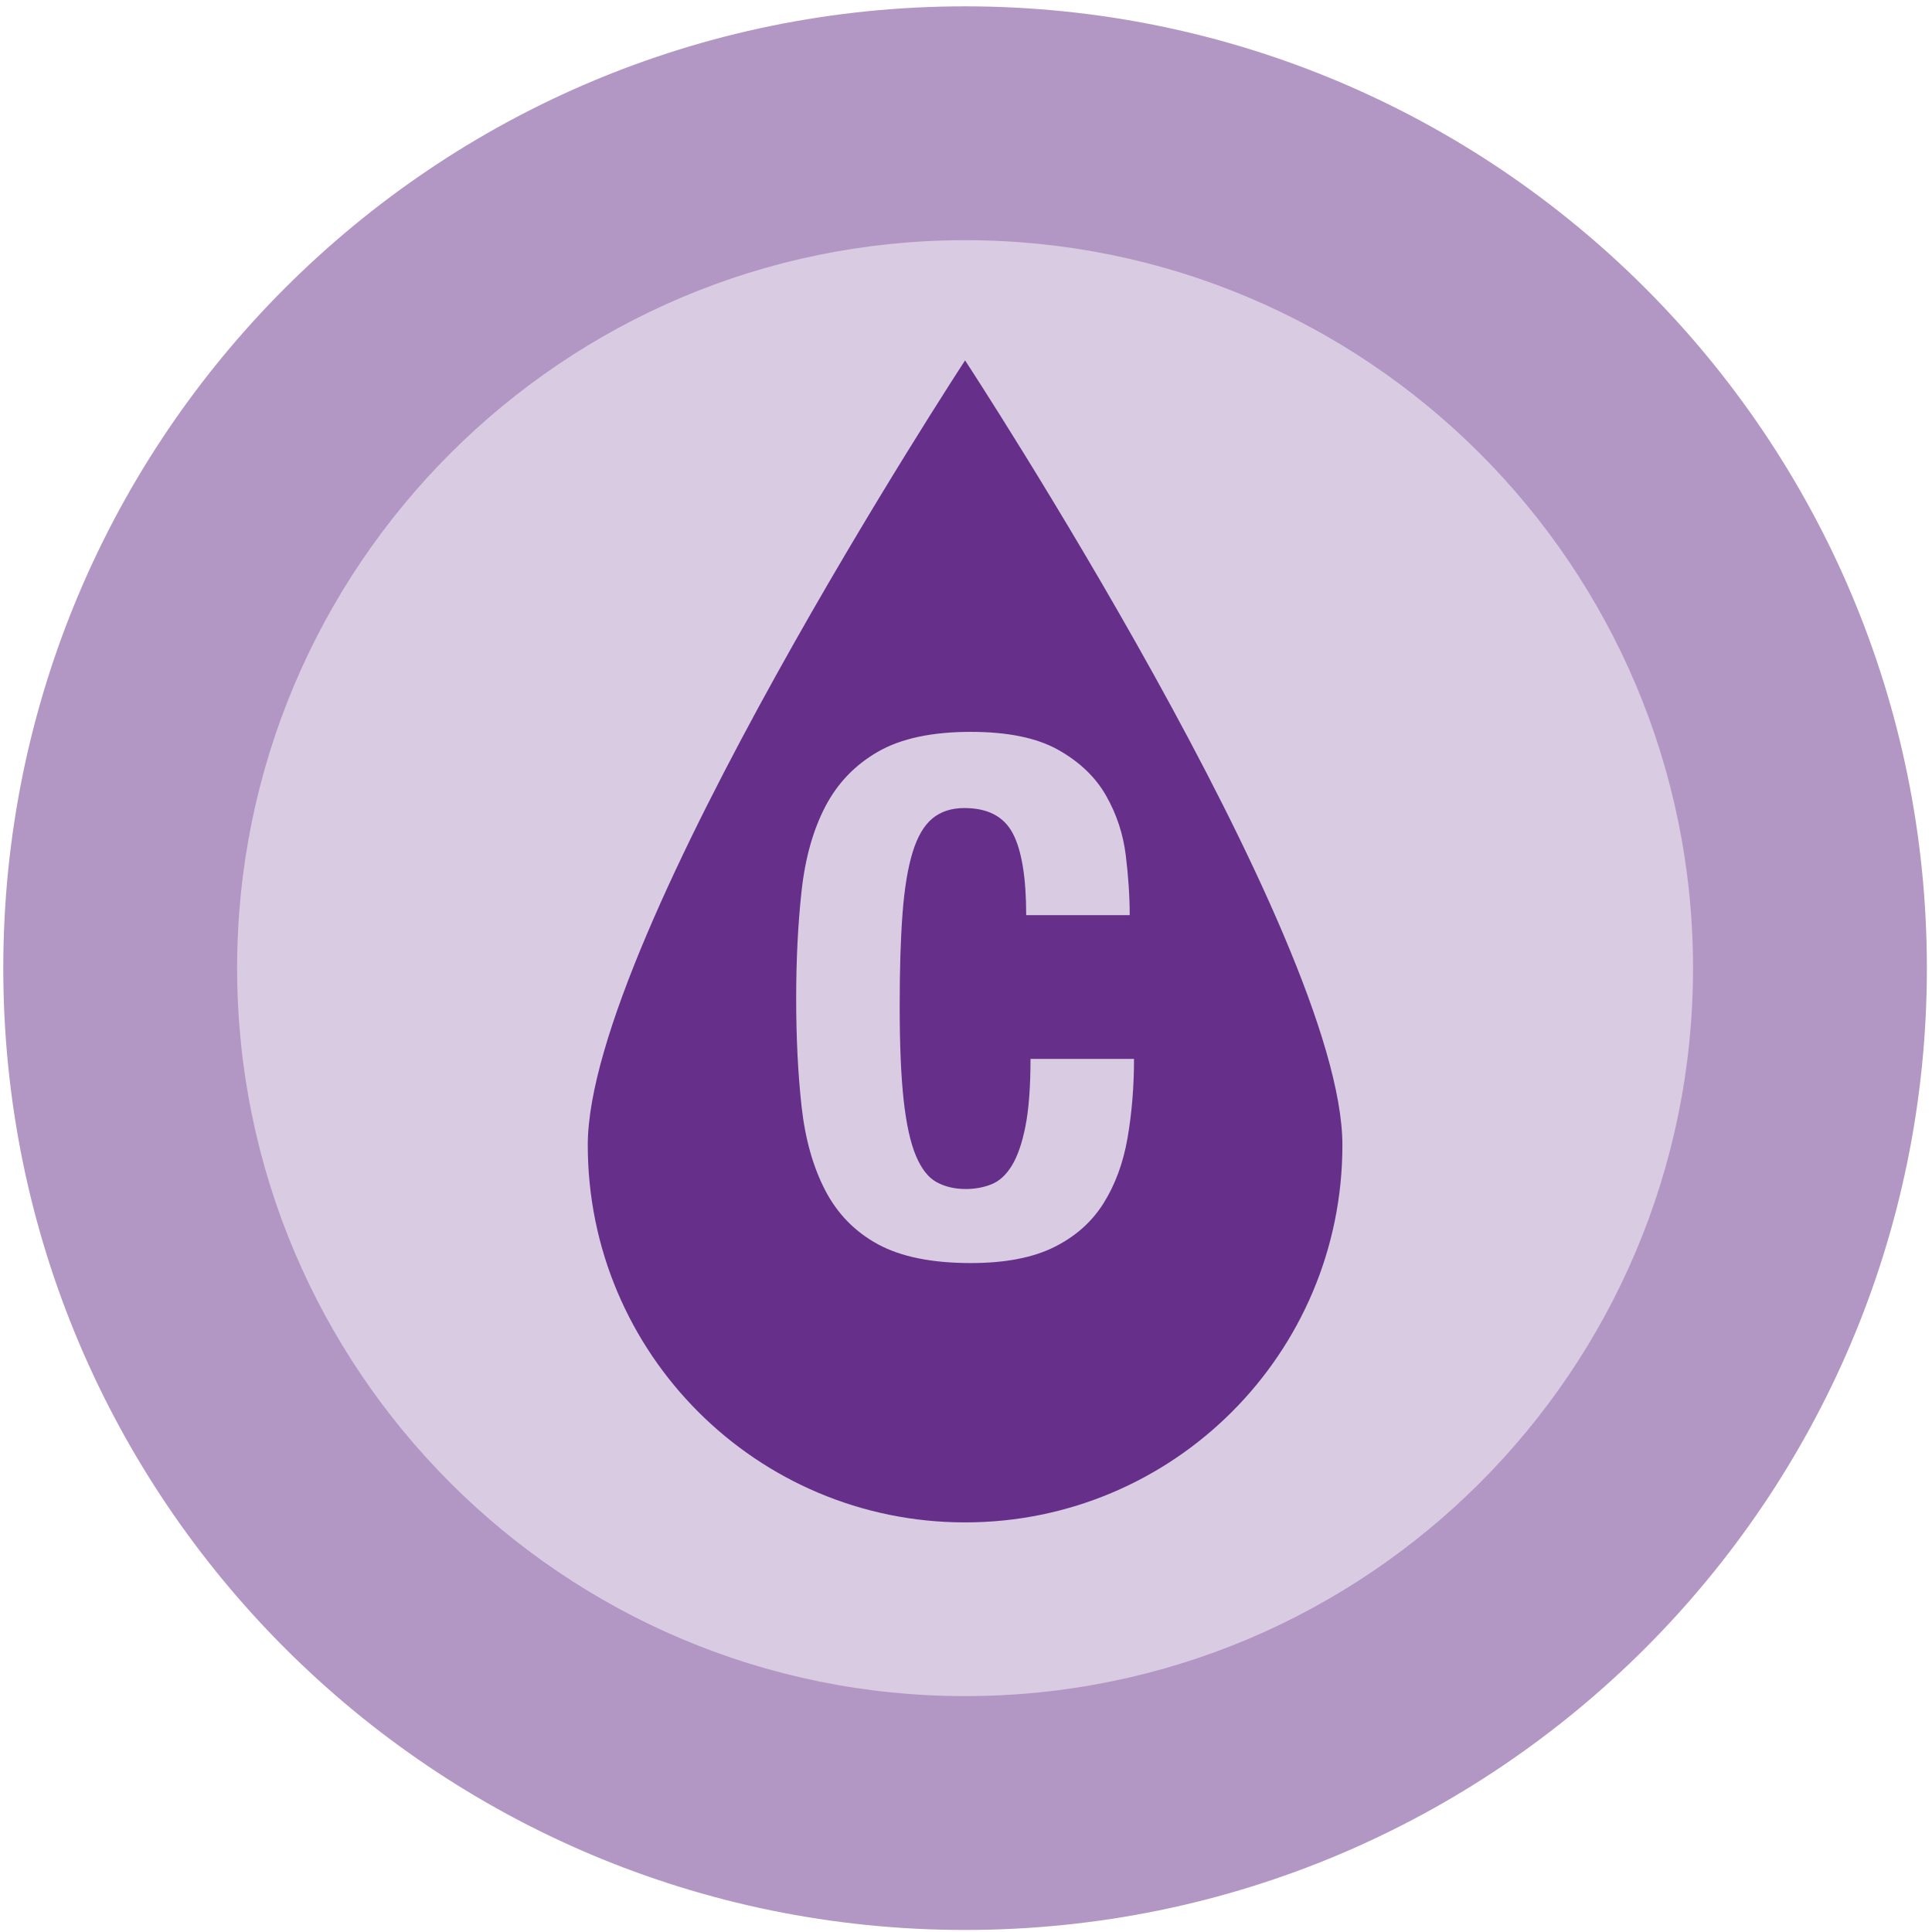 <?xml version="1.0" encoding="UTF-8"?>
<svg width="240px" height="240px" viewBox="0 0 240 240" version="1.1" xmlns="http://www.w3.org/2000/svg" xmlns:xlink="http://www.w3.org/1999/xlink">
    <title>B3AA48A4-CDBC-41C3-94AC-84114B16BFAE@1x</title>
    <g id="Symbols" stroke="none" stroke-width="1" fill="none" fill-rule="evenodd">
        <g id="Icon-Set" transform="translate(-1249, -2437)">
            <g id="Group-6" transform="translate(1249.407, 2437.788)">
                <path d="M238.957,119.479 C238.957,185.465 185.465,238.958 119.478,238.958 C53.492,238.958 -5.68434189e-14,185.465 -5.68434189e-14,119.479 C-5.68434189e-14,53.493 53.492,2.27373675e-13 119.478,2.27373675e-13 C185.465,2.27373675e-13 238.957,53.493 238.957,119.479" id="Fill-22" fill="#B297C4"></path>
                <path d="M209.908,119.479 C209.908,169.421 169.422,209.909 119.478,209.909 C69.536,209.909 29.049,169.421 29.049,119.479 C29.049,69.537 69.536,29.049 119.478,29.049 C169.422,29.049 209.908,69.537 209.908,119.479" id="Fill-24" fill="#D9CBE2"></path>
                <path d="M72.608,141.458 C72.608,167.345 93.593,188.329 119.479,188.329 C145.366,188.329 166.351,167.345 166.351,141.458 C166.351,115.572 119.479,43.983 119.479,43.983 C119.479,43.983 72.608,115.572 72.608,141.458" id="Fill-62" fill="#652F8A"></path>
                <path d="M125.418,102.76 C124.315,100.649 122.307,99.591 119.391,99.591 C117.784,99.591 116.458,100.024 115.417,100.886 C114.375,101.749 113.556,103.149 112.962,105.082 C112.366,107.018 111.949,109.547 111.711,112.673 C111.473,115.797 111.355,119.623 111.355,124.147 C111.355,128.969 111.518,132.867 111.846,135.844 C112.172,138.822 112.679,141.127 113.363,142.764 C114.047,144.402 114.91,145.503 115.953,146.069 C116.994,146.635 118.199,146.916 119.569,146.916 C120.7,146.916 121.757,146.724 122.739,146.336 C123.722,145.949 124.569,145.175 125.284,144.014 C125.998,142.854 126.564,141.217 126.98,139.103 C127.397,136.99 127.606,134.207 127.606,130.754 L140.464,130.754 C140.464,134.207 140.196,137.482 139.66,140.576 C139.124,143.672 138.127,146.38 136.669,148.702 C135.21,151.024 133.156,152.84 130.508,154.149 C127.858,155.458 124.421,156.114 120.194,156.114 C115.373,156.114 111.533,155.339 108.676,153.791 C105.817,152.245 103.631,150.012 102.112,147.095 C100.595,144.179 99.612,140.697 99.166,136.647 C98.72,132.6 98.496,128.136 98.496,123.253 C98.496,118.432 98.72,113.983 99.166,109.905 C99.612,105.827 100.595,102.329 102.112,99.412 C103.631,96.496 105.817,94.219 108.676,92.581 C111.533,90.945 115.373,90.126 120.194,90.126 C124.777,90.126 128.395,90.87 131.044,92.358 C133.691,93.847 135.672,95.737 136.981,98.029 C138.29,100.321 139.109,102.791 139.438,105.44 C139.764,108.089 139.929,110.573 139.929,112.896 L127.07,112.896 C127.07,108.252 126.519,104.874 125.418,102.76" id="Fill-64" fill="#D9CBE2"></path>
            </g>
        </g>
    </g>
</svg>